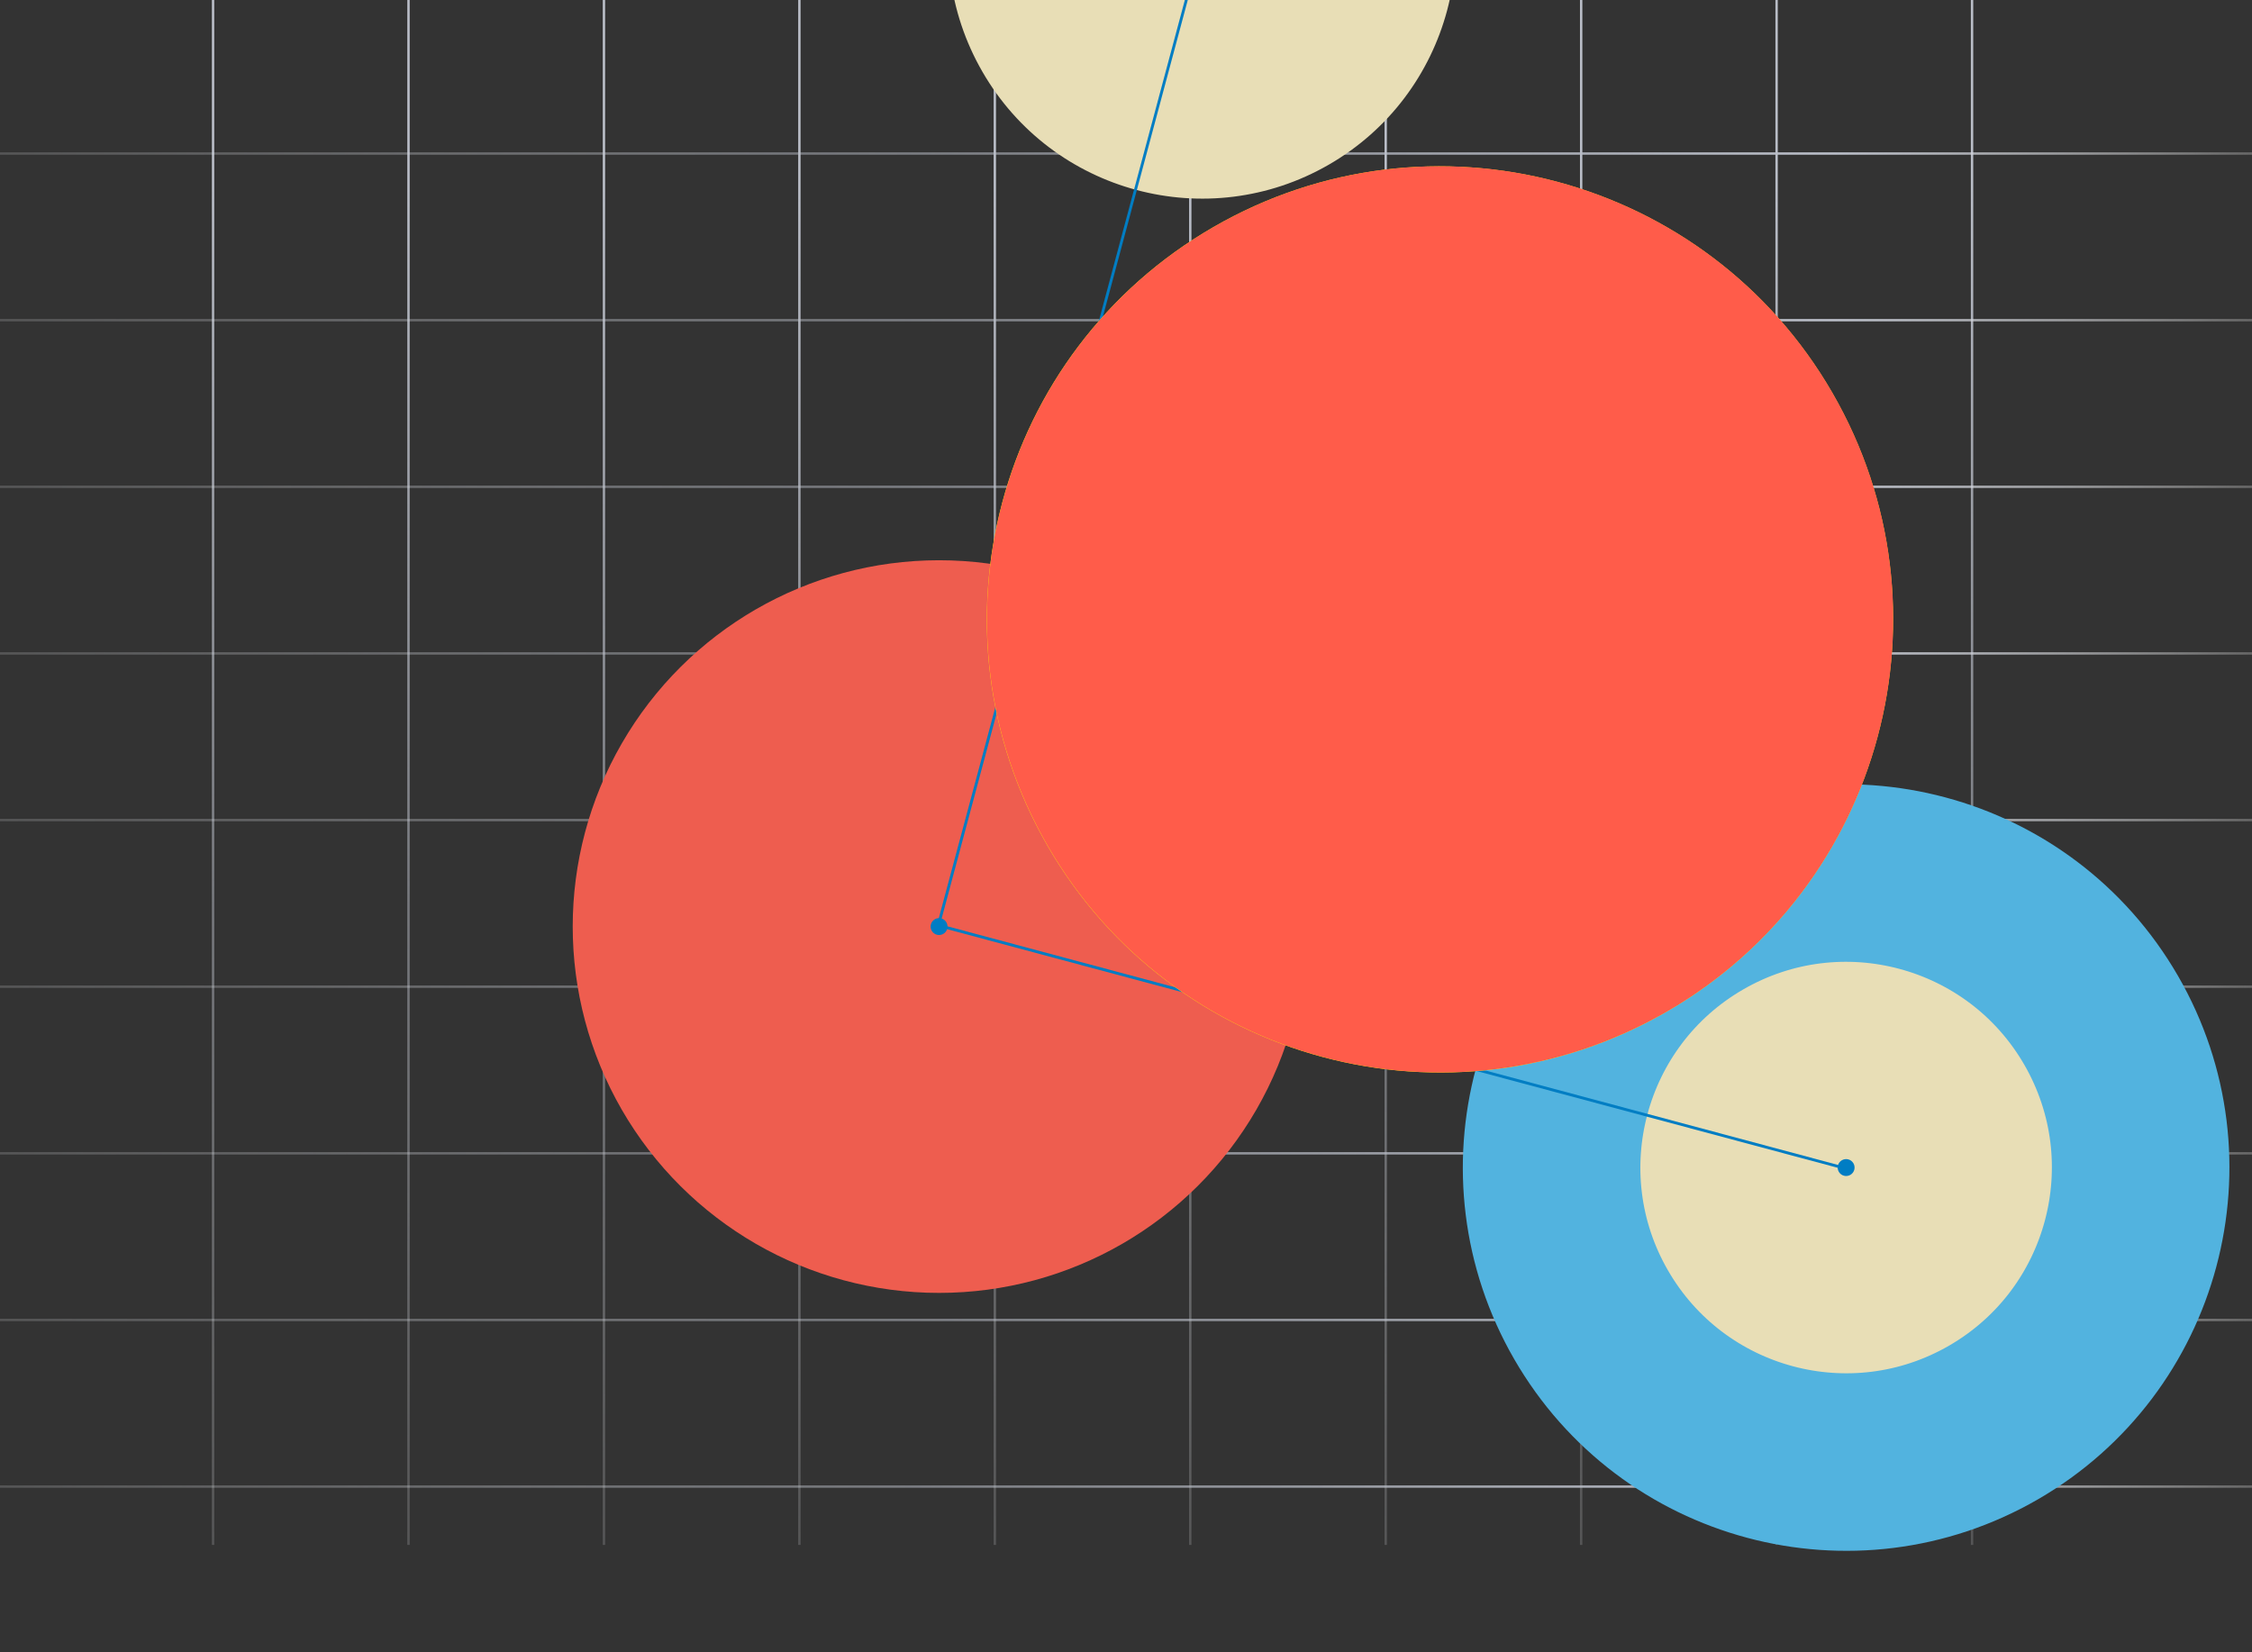 <svg width="946" height="694" viewBox="0 0 946 694" fill="none" xmlns="http://www.w3.org/2000/svg">
<rect x="0" y="0" width="946" height="694" fill="#333333" stroke="none"/>
<line x1="89.5" y1="-51" x2="89.5" y2="649" stroke="url(#paint0_linear_628_10874)"/>
<line x1="171.6" y1="-51" x2="171.6" y2="649" stroke="url(#paint1_linear_628_10874)"/>
<line x1="253.7" y1="-51" x2="253.7" y2="649" stroke="url(#paint2_linear_628_10874)"/>
<line x1="335.8" y1="-51" x2="335.8" y2="649" stroke="url(#paint3_linear_628_10874)"/>
<line x1="417.9" y1="-51" x2="417.9" y2="649" stroke="url(#paint4_linear_628_10874)"/>
<line x1="500" y1="-51" x2="500" y2="649" stroke="url(#paint5_linear_628_10874)"/>
<line x1="582.1" y1="-51" x2="582.1" y2="649" stroke="url(#paint6_linear_628_10874)"/>
<line x1="664.2" y1="-51" x2="664.2" y2="649" stroke="url(#paint7_linear_628_10874)"/>
<line x1="746.3" y1="-51" x2="746.3" y2="649" stroke="url(#paint8_linear_628_10874)"/>
<line x1="828.4" y1="-51" x2="828.4" y2="649" stroke="url(#paint9_linear_628_10874)"/>
<line x1="946" y1="64.5" x2="6.09914e-05" y2="64.5" stroke="url(#paint10_linear_628_10874)"/>
<line x1="946" y1="134.5" x2="6.09914e-05" y2="134.5" stroke="url(#paint11_linear_628_10874)"/>
<line x1="946" y1="204.5" x2="6.09914e-05" y2="204.5" stroke="url(#paint12_linear_628_10874)"/>
<line x1="946" y1="274.5" x2="6.09914e-05" y2="274.5" stroke="url(#paint13_linear_628_10874)"/>
<line x1="946" y1="344.5" x2="6.09914e-05" y2="344.5" stroke="url(#paint14_linear_628_10874)"/>
<line x1="946" y1="414.5" x2="6.09914e-05" y2="414.5" stroke="url(#paint15_linear_628_10874)"/>
<line x1="946" y1="484.5" x2="6.09914e-05" y2="484.5" stroke="url(#paint16_linear_628_10874)"/>
<line x1="946" y1="554.5" x2="6.09914e-05" y2="554.5" stroke="url(#paint17_linear_628_10874)"/>
<line x1="946" y1="624.5" x2="6.09914e-05" y2="624.5" stroke="url(#paint18_linear_628_10874)"/>
<circle cx="394.472" cy="389.242" r="153.89" transform="rotate(-30 394.472 389.242)" fill="#EE5D4F"/>
<circle cx="394.472" cy="389.242" r="3.551" transform="rotate(-30 394.472 389.242)" fill="#007DC4"/>
<circle cx="504.961" cy="-23.108" r="106.539" transform="rotate(-30 504.961 -23.108)" fill="#E8DEB6"/>
<circle cx="775.504" cy="490.475" r="123.704" transform="rotate(-30 775.504 490.475)" fill="#E8DEB6" stroke="#52B3DF" stroke-width="74.577"/>
<circle cx="775.505" cy="490.475" r="3.551" transform="rotate(-30 775.505 490.475)" fill="#007DC4"/>
<path d="M504.448 -22.811C461.384 137.905 437.24 228.013 394.176 388.729L778.227 491.635" stroke="#007DC3" stroke-width="1.184"/>
<path d="M700.047 425.036C791.066 372.486 822.258 256.073 769.709 165.054C717.159 74.035 600.746 42.842 509.727 95.392C418.708 147.942 387.515 264.355 440.065 355.374C492.615 446.393 609.028 477.585 700.047 425.036Z" fill="#FFF200"/>
<path d="M700.096 425.008C791.114 372.458 822.307 256.045 769.757 165.026C717.208 74.007 600.795 42.815 509.776 95.365C418.757 147.914 387.564 264.327 440.114 355.346C492.664 446.365 609.077 477.558 700.096 425.008Z" fill="#FF5C4A"/>
<defs>
<linearGradient id="paint0_linear_628_10874" x1="88.006" y1="-51" x2="88.006" y2="815" gradientUnits="userSpaceOnUse">
<stop offset="0.15" stop-color="#B9BDC7"/>
<stop offset="0.5" stop-color="#B9BDC7" stop-opacity="0.5"/>
<stop offset="1" stop-color="white" stop-opacity="0"/>
</linearGradient>
<linearGradient id="paint1_linear_628_10874" x1="170.106" y1="-51" x2="170.106" y2="815" gradientUnits="userSpaceOnUse">
<stop offset="0.15" stop-color="#B9BDC7"/>
<stop offset="0.5" stop-color="#B9BDC7" stop-opacity="0.5"/>
<stop offset="1" stop-color="white" stop-opacity="0"/>
</linearGradient>
<linearGradient id="paint2_linear_628_10874" x1="252.207" y1="-51" x2="252.207" y2="815" gradientUnits="userSpaceOnUse">
<stop offset="0.15" stop-color="#B9BDC7"/>
<stop offset="0.5" stop-color="#B9BDC7" stop-opacity="0.5"/>
<stop offset="1" stop-color="white" stop-opacity="0"/>
</linearGradient>
<linearGradient id="paint3_linear_628_10874" x1="334.306" y1="-51" x2="334.306" y2="815" gradientUnits="userSpaceOnUse">
<stop offset="0.15" stop-color="#B9BDC7"/>
<stop offset="0.5" stop-color="#B9BDC7" stop-opacity="0.5"/>
<stop offset="1" stop-color="white" stop-opacity="0"/>
</linearGradient>
<linearGradient id="paint4_linear_628_10874" x1="416.407" y1="-51" x2="416.407" y2="815" gradientUnits="userSpaceOnUse">
<stop offset="0.15" stop-color="#B9BDC7"/>
<stop offset="0.5" stop-color="#B9BDC7" stop-opacity="0.5"/>
<stop offset="1" stop-color="white" stop-opacity="0"/>
</linearGradient>
<linearGradient id="paint5_linear_628_10874" x1="498.506" y1="-51" x2="498.506" y2="815" gradientUnits="userSpaceOnUse">
<stop offset="0.15" stop-color="#B9BDC7"/>
<stop offset="0.5" stop-color="#B9BDC7" stop-opacity="0.5"/>
<stop offset="1" stop-color="white" stop-opacity="0"/>
</linearGradient>
<linearGradient id="paint6_linear_628_10874" x1="580.606" y1="-51" x2="580.606" y2="815" gradientUnits="userSpaceOnUse">
<stop offset="0.15" stop-color="#B9BDC7"/>
<stop offset="0.5" stop-color="#B9BDC7" stop-opacity="0.5"/>
<stop offset="1" stop-color="white" stop-opacity="0"/>
</linearGradient>
<linearGradient id="paint7_linear_628_10874" x1="662.707" y1="-51" x2="662.707" y2="815" gradientUnits="userSpaceOnUse">
<stop offset="0.15" stop-color="#B9BDC7"/>
<stop offset="0.5" stop-color="#B9BDC7" stop-opacity="0.5"/>
<stop offset="1" stop-color="white" stop-opacity="0"/>
</linearGradient>
<linearGradient id="paint8_linear_628_10874" x1="744.806" y1="-51" x2="744.806" y2="815" gradientUnits="userSpaceOnUse">
<stop offset="0.15" stop-color="#B9BDC7"/>
<stop offset="0.5" stop-color="#B9BDC7" stop-opacity="0.5"/>
<stop offset="1" stop-color="white" stop-opacity="0"/>
</linearGradient>
<linearGradient id="paint9_linear_628_10874" x1="826.907" y1="-51" x2="826.907" y2="815" gradientUnits="userSpaceOnUse">
<stop offset="0.15" stop-color="#B9BDC7"/>
<stop offset="0.5" stop-color="#B9BDC7" stop-opacity="0.5"/>
<stop offset="1" stop-color="white" stop-opacity="0"/>
</linearGradient>
<linearGradient id="paint10_linear_628_10874" x1="946" y1="63.006" x2="-224.337" y2="63.006" gradientUnits="userSpaceOnUse">
<stop stop-color="white" stop-opacity="0.25"/>
<stop offset="0.15" stop-color="#B9BDC7"/>
<stop offset="0.5" stop-color="#B9BDC7" stop-opacity="0.5"/>
<stop offset="1" stop-color="white" stop-opacity="0"/>
</linearGradient>
<linearGradient id="paint11_linear_628_10874" x1="946" y1="133.006" x2="-224.337" y2="133.006" gradientUnits="userSpaceOnUse">
<stop stop-color="white" stop-opacity="0.25"/>
<stop offset="0.15" stop-color="#B9BDC7"/>
<stop offset="0.5" stop-color="#B9BDC7" stop-opacity="0.5"/>
<stop offset="1" stop-color="white" stop-opacity="0"/>
</linearGradient>
<linearGradient id="paint12_linear_628_10874" x1="946" y1="203.006" x2="-224.337" y2="203.006" gradientUnits="userSpaceOnUse">
<stop stop-color="white" stop-opacity="0.25"/>
<stop offset="0.15" stop-color="#B9BDC7"/>
<stop offset="0.5" stop-color="#B9BDC7" stop-opacity="0.5"/>
<stop offset="1" stop-color="white" stop-opacity="0"/>
</linearGradient>
<linearGradient id="paint13_linear_628_10874" x1="946" y1="273.006" x2="-224.337" y2="273.006" gradientUnits="userSpaceOnUse">
<stop stop-color="white" stop-opacity="0.25"/>
<stop offset="0.15" stop-color="#B9BDC7"/>
<stop offset="0.5" stop-color="#B9BDC7" stop-opacity="0.5"/>
<stop offset="1" stop-color="white" stop-opacity="0"/>
</linearGradient>
<linearGradient id="paint14_linear_628_10874" x1="946" y1="343.006" x2="-224.337" y2="343.006" gradientUnits="userSpaceOnUse">
<stop stop-color="white" stop-opacity="0.25"/>
<stop offset="0.15" stop-color="#B9BDC7"/>
<stop offset="0.5" stop-color="#B9BDC7" stop-opacity="0.5"/>
<stop offset="1" stop-color="white" stop-opacity="0"/>
</linearGradient>
<linearGradient id="paint15_linear_628_10874" x1="946" y1="413.006" x2="-224.337" y2="413.006" gradientUnits="userSpaceOnUse">
<stop stop-color="white" stop-opacity="0.25"/>
<stop offset="0.15" stop-color="#B9BDC7"/>
<stop offset="0.5" stop-color="#B9BDC7" stop-opacity="0.5"/>
<stop offset="1" stop-color="white" stop-opacity="0"/>
</linearGradient>
<linearGradient id="paint16_linear_628_10874" x1="946" y1="483.006" x2="-224.337" y2="483.006" gradientUnits="userSpaceOnUse">
<stop stop-color="white" stop-opacity="0.25"/>
<stop offset="0.15" stop-color="#B9BDC7"/>
<stop offset="0.5" stop-color="#B9BDC7" stop-opacity="0.5"/>
<stop offset="1" stop-color="white" stop-opacity="0"/>
</linearGradient>
<linearGradient id="paint17_linear_628_10874" x1="946" y1="553.006" x2="-224.337" y2="553.006" gradientUnits="userSpaceOnUse">
<stop stop-color="white" stop-opacity="0.25"/>
<stop offset="0.15" stop-color="#B9BDC7"/>
<stop offset="0.5" stop-color="#B9BDC7" stop-opacity="0.5"/>
<stop offset="1" stop-color="white" stop-opacity="0"/>
</linearGradient>
<linearGradient id="paint18_linear_628_10874" x1="946" y1="623.006" x2="-224.337" y2="623.006" gradientUnits="userSpaceOnUse">
<stop stop-color="white" stop-opacity="0.25"/>
<stop offset="0.15" stop-color="#B9BDC7"/>
<stop offset="0.5" stop-color="#B9BDC7" stop-opacity="0.5"/>
<stop offset="1" stop-color="white" stop-opacity="0"/>
</linearGradient>
</defs>
</svg>
